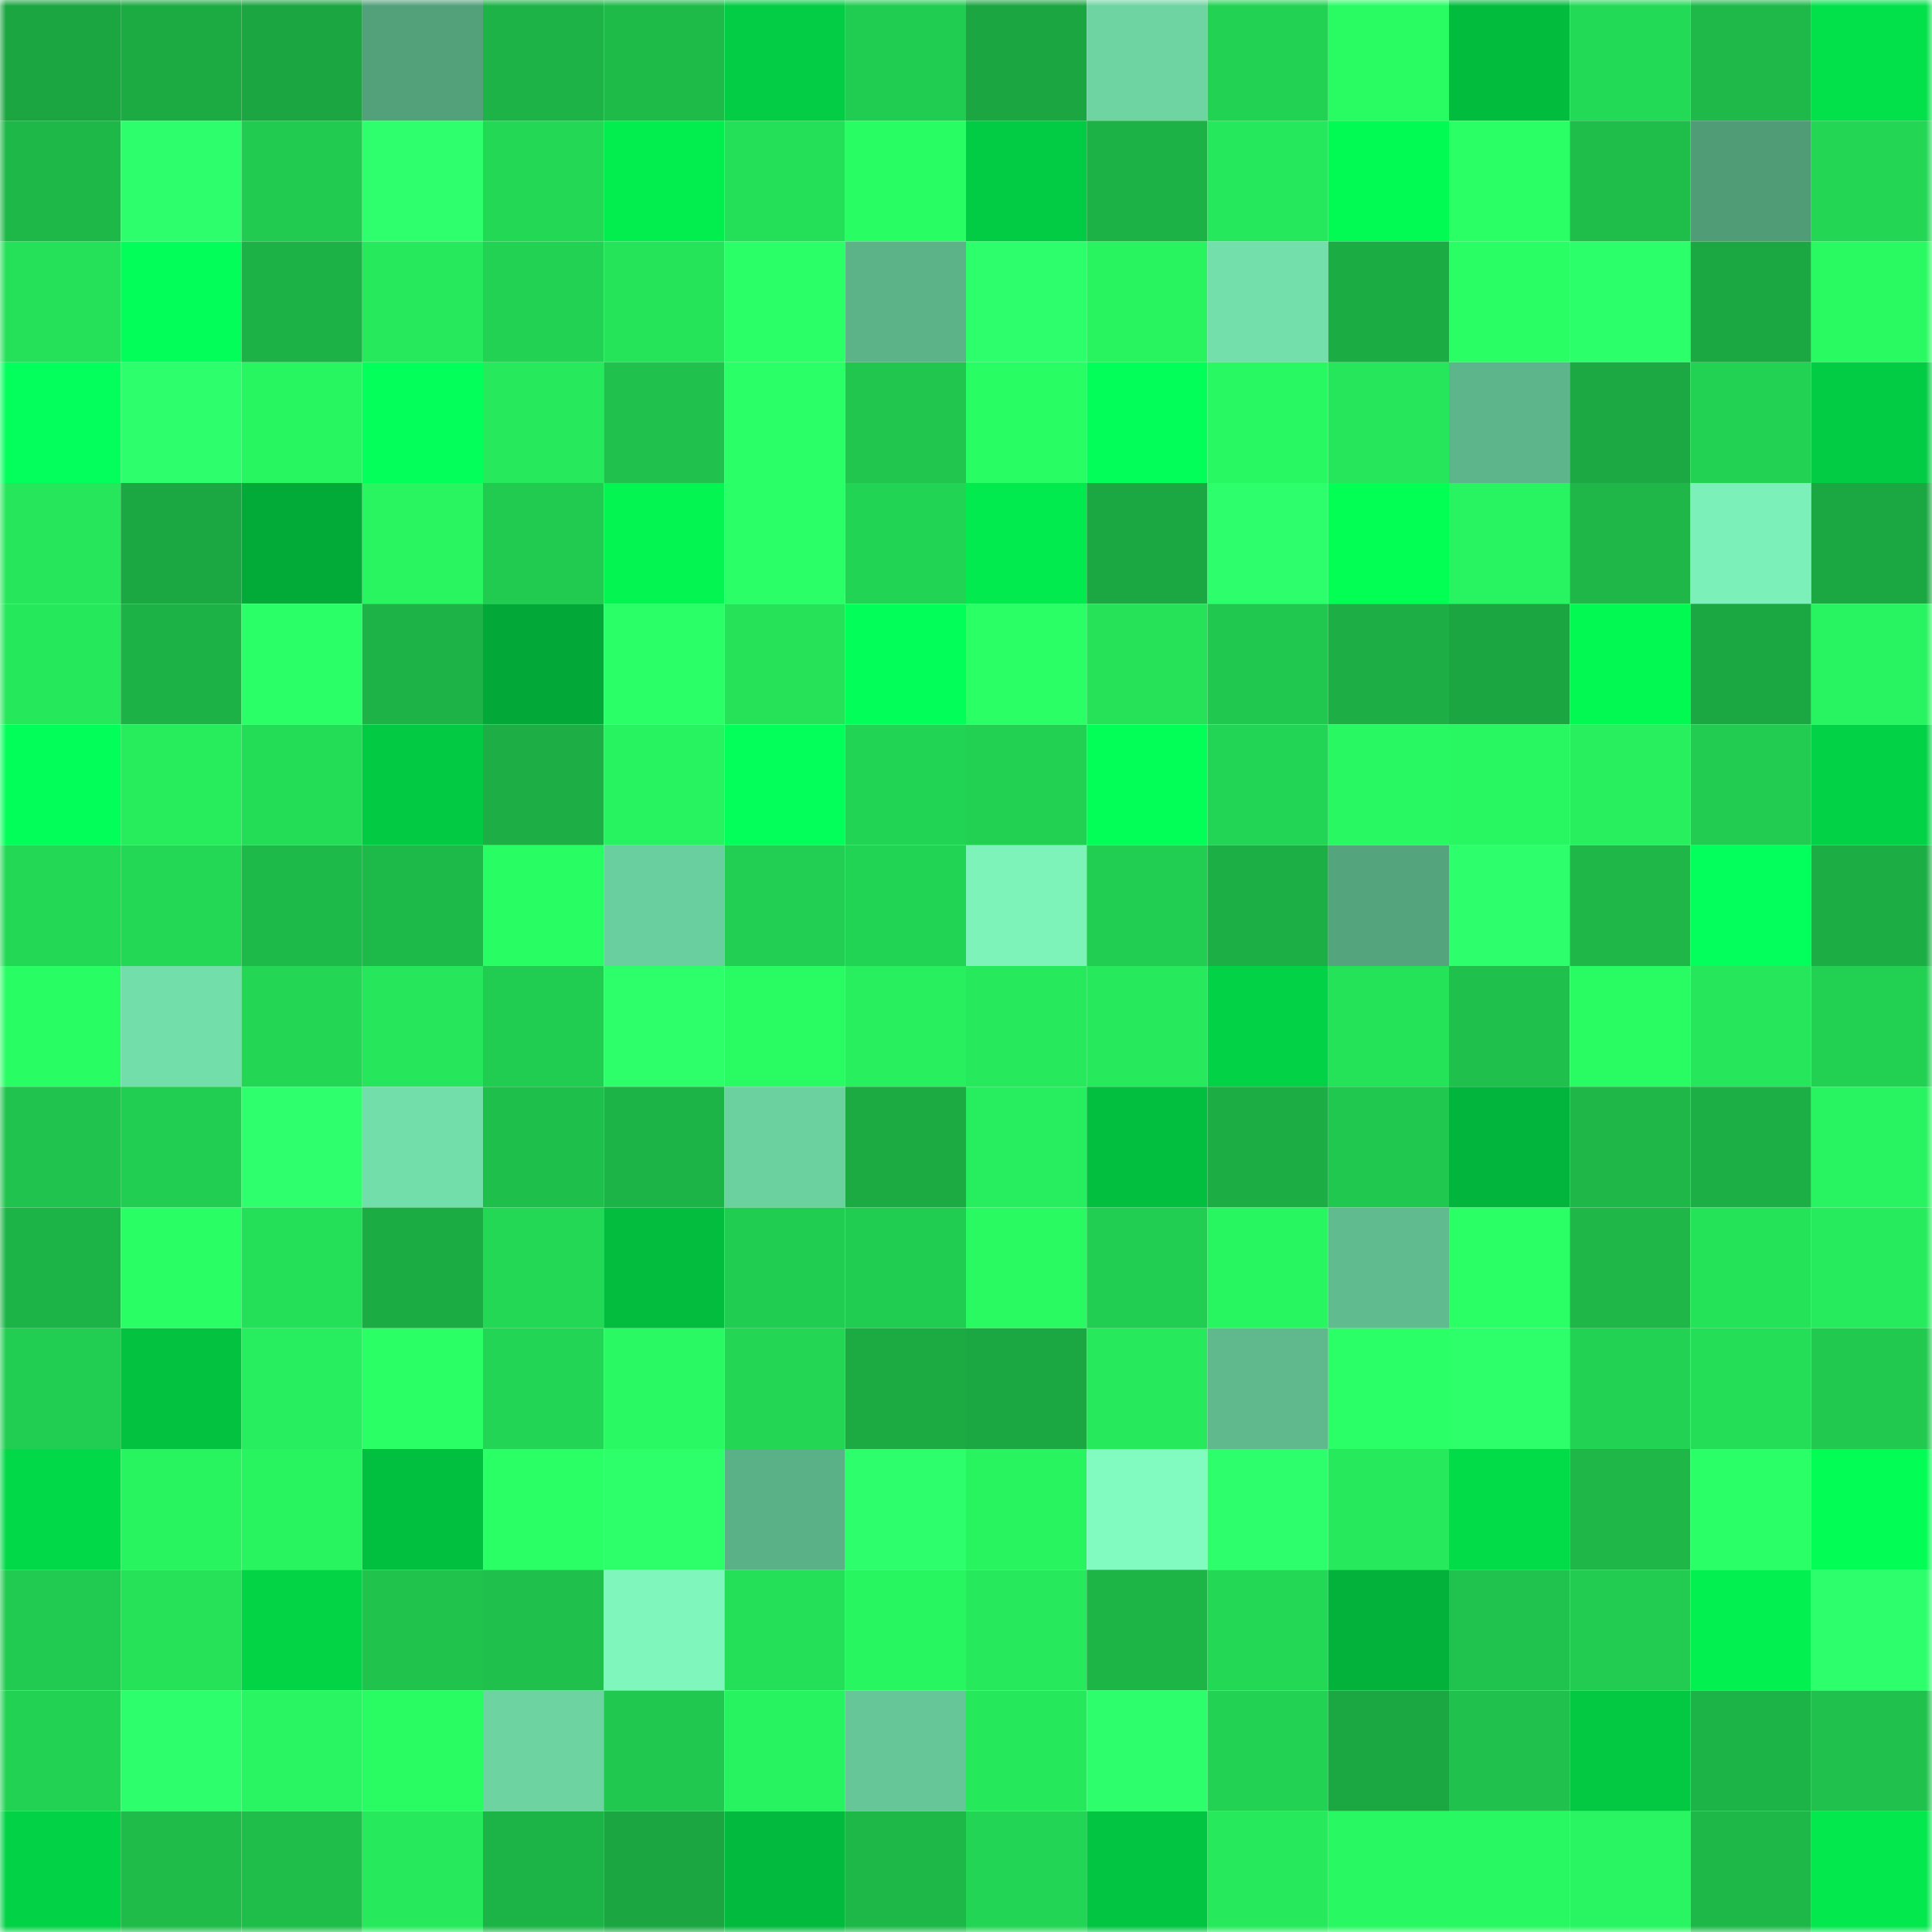 <svg viewBox="0 0 160 160" fill="none" role="img" xmlns="http://www.w3.org/2000/svg" width="240" height="240" name="lens%2Cdiablo.lens"><mask id="501782517" mask-type="alpha" maskUnits="userSpaceOnUse" x="0" y="0" width="160" height="160"><rect width="160" height="160" fill="#FFFFFF"></rect></mask><g mask="url(#501782517)"><rect x="0" y="0" width="10" height="10" fill="#1ba641"></rect><rect x="10" y="0" width="10" height="10" fill="#1cab43"></rect><rect x="20" y="0" width="10" height="10" fill="#1ba641"></rect><rect x="30" y="0" width="10" height="10" fill="#52a17b"></rect><rect x="40" y="0" width="10" height="10" fill="#1db346"></rect><rect x="50" y="0" width="10" height="10" fill="#1ebb49"></rect><rect x="60" y="0" width="10" height="10" fill="#02cd44"></rect><rect x="70" y="0" width="10" height="10" fill="#21cd51"></rect><rect x="80" y="0" width="10" height="10" fill="#1ba641"></rect><rect x="90" y="0" width="10" height="10" fill="#6dd4a2"></rect><rect x="100" y="0" width="10" height="10" fill="#22d353"></rect><rect x="110" y="0" width="10" height="10" fill="#29fc63"></rect><rect x="120" y="0" width="10" height="10" fill="#02bc3e"></rect><rect x="130" y="0" width="10" height="10" fill="#23da56"></rect><rect x="140" y="0" width="10" height="10" fill="#1eb949"></rect><rect x="150" y="0" width="10" height="10" fill="#02e14a"></rect><rect x="0" y="10" width="10" height="10" fill="#1eb848"></rect><rect x="10" y="10" width="10" height="10" fill="#2dff6c"></rect><rect x="20" y="10" width="10" height="10" fill="#21cb50"></rect><rect x="30" y="10" width="10" height="10" fill="#2dff6d"></rect><rect x="40" y="10" width="10" height="10" fill="#23d855"></rect><rect x="50" y="10" width="10" height="10" fill="#02ee4f"></rect><rect x="60" y="10" width="10" height="10" fill="#24df58"></rect><rect x="70" y="10" width="10" height="10" fill="#29fd64"></rect><rect x="80" y="10" width="10" height="10" fill="#02cc44"></rect><rect x="90" y="10" width="10" height="10" fill="#1db246"></rect><rect x="100" y="10" width="10" height="10" fill="#26e85c"></rect><rect x="110" y="10" width="10" height="10" fill="#02fb53"></rect><rect x="120" y="10" width="10" height="10" fill="#2aff65"></rect><rect x="130" y="10" width="10" height="10" fill="#1fbe4b"></rect><rect x="140" y="10" width="10" height="10" fill="#509c77"></rect><rect x="150" y="10" width="10" height="10" fill="#23d755"></rect><rect x="0" y="20" width="10" height="10" fill="#25e159"></rect><rect x="10" y="20" width="10" height="10" fill="#02ff59"></rect><rect x="20" y="20" width="10" height="10" fill="#1db246"></rect><rect x="30" y="20" width="10" height="10" fill="#26ea5c"></rect><rect x="40" y="20" width="10" height="10" fill="#22d353"></rect><rect x="50" y="20" width="10" height="10" fill="#25e45a"></rect><rect x="60" y="20" width="10" height="10" fill="#2bff67"></rect><rect x="70" y="20" width="10" height="10" fill="#5cb388"></rect><rect x="80" y="20" width="10" height="10" fill="#2dff6c"></rect><rect x="90" y="20" width="10" height="10" fill="#28f460"></rect><rect x="100" y="20" width="10" height="10" fill="#73e0ab"></rect><rect x="110" y="20" width="10" height="10" fill="#1cac44"></rect><rect x="120" y="20" width="10" height="10" fill="#29ff64"></rect><rect x="130" y="20" width="10" height="10" fill="#2bff69"></rect><rect x="140" y="20" width="10" height="10" fill="#1ba742"></rect><rect x="150" y="20" width="10" height="10" fill="#29fa62"></rect><rect x="0" y="30" width="10" height="10" fill="#02ff5c"></rect><rect x="10" y="30" width="10" height="10" fill="#2dff6c"></rect><rect x="20" y="30" width="10" height="10" fill="#28f661"></rect><rect x="30" y="30" width="10" height="10" fill="#02ff5a"></rect><rect x="40" y="30" width="10" height="10" fill="#26ea5c"></rect><rect x="50" y="30" width="10" height="10" fill="#20c14c"></rect><rect x="60" y="30" width="10" height="10" fill="#2aff67"></rect><rect x="70" y="30" width="10" height="10" fill="#20c64e"></rect><rect x="80" y="30" width="10" height="10" fill="#29fd64"></rect><rect x="90" y="30" width="10" height="10" fill="#02ff59"></rect><rect x="100" y="30" width="10" height="10" fill="#28f861"></rect><rect x="110" y="30" width="10" height="10" fill="#26e75b"></rect><rect x="120" y="30" width="10" height="10" fill="#5db68b"></rect><rect x="130" y="30" width="10" height="10" fill="#1ca943"></rect><rect x="140" y="30" width="10" height="10" fill="#22d253"></rect><rect x="150" y="30" width="10" height="10" fill="#02cc43"></rect><rect x="0" y="40" width="10" height="10" fill="#26e75b"></rect><rect x="10" y="40" width="10" height="10" fill="#1ba742"></rect><rect x="20" y="40" width="10" height="10" fill="#02aa38"></rect><rect x="30" y="40" width="10" height="10" fill="#28f560"></rect><rect x="40" y="40" width="10" height="10" fill="#21cb50"></rect><rect x="50" y="40" width="10" height="10" fill="#02f551"></rect><rect x="60" y="40" width="10" height="10" fill="#2bff67"></rect><rect x="70" y="40" width="10" height="10" fill="#22d453"></rect><rect x="80" y="40" width="10" height="10" fill="#02eb4e"></rect><rect x="90" y="40" width="10" height="10" fill="#1ba742"></rect><rect x="100" y="40" width="10" height="10" fill="#2cff6b"></rect><rect x="110" y="40" width="10" height="10" fill="#02ff54"></rect><rect x="120" y="40" width="10" height="10" fill="#28f360"></rect><rect x="130" y="40" width="10" height="10" fill="#1eb748"></rect><rect x="140" y="40" width="10" height="10" fill="#7bf0b8"></rect><rect x="150" y="40" width="10" height="10" fill="#1ba742"></rect><rect x="0" y="50" width="10" height="10" fill="#26e85b"></rect><rect x="10" y="50" width="10" height="10" fill="#1db246"></rect><rect x="20" y="50" width="10" height="10" fill="#2bff68"></rect><rect x="30" y="50" width="10" height="10" fill="#1db346"></rect><rect x="40" y="50" width="10" height="10" fill="#02a938"></rect><rect x="50" y="50" width="10" height="10" fill="#2bff67"></rect><rect x="60" y="50" width="10" height="10" fill="#25e259"></rect><rect x="70" y="50" width="10" height="10" fill="#02ff59"></rect><rect x="80" y="50" width="10" height="10" fill="#2aff66"></rect><rect x="90" y="50" width="10" height="10" fill="#25e259"></rect><rect x="100" y="50" width="10" height="10" fill="#21c84f"></rect><rect x="110" y="50" width="10" height="10" fill="#1daf45"></rect><rect x="120" y="50" width="10" height="10" fill="#1ba641"></rect><rect x="130" y="50" width="10" height="10" fill="#02f952"></rect><rect x="140" y="50" width="10" height="10" fill="#1ba842"></rect><rect x="150" y="50" width="10" height="10" fill="#28f360"></rect><rect x="0" y="60" width="10" height="10" fill="#02ff59"></rect><rect x="10" y="60" width="10" height="10" fill="#27ed5d"></rect><rect x="20" y="60" width="10" height="10" fill="#24dd57"></rect><rect x="30" y="60" width="10" height="10" fill="#02ca43"></rect><rect x="40" y="60" width="10" height="10" fill="#1daf45"></rect><rect x="50" y="60" width="10" height="10" fill="#27f25f"></rect><rect x="60" y="60" width="10" height="10" fill="#02ff5a"></rect><rect x="70" y="60" width="10" height="10" fill="#22d453"></rect><rect x="80" y="60" width="10" height="10" fill="#22d152"></rect><rect x="90" y="60" width="10" height="10" fill="#02ff57"></rect><rect x="100" y="60" width="10" height="10" fill="#23d554"></rect><rect x="110" y="60" width="10" height="10" fill="#28f862"></rect><rect x="120" y="60" width="10" height="10" fill="#28f761"></rect><rect x="130" y="60" width="10" height="10" fill="#27ef5e"></rect><rect x="140" y="60" width="10" height="10" fill="#21cc50"></rect><rect x="150" y="60" width="10" height="10" fill="#02d346"></rect><rect x="0" y="70" width="10" height="10" fill="#23d855"></rect><rect x="10" y="70" width="10" height="10" fill="#23d855"></rect><rect x="20" y="70" width="10" height="10" fill="#1eba49"></rect><rect x="30" y="70" width="10" height="10" fill="#1eba49"></rect><rect x="40" y="70" width="10" height="10" fill="#29fd64"></rect><rect x="50" y="70" width="10" height="10" fill="#6acf9e"></rect><rect x="60" y="70" width="10" height="10" fill="#22cf52"></rect><rect x="70" y="70" width="10" height="10" fill="#22d453"></rect><rect x="80" y="70" width="10" height="10" fill="#7df3ba"></rect><rect x="90" y="70" width="10" height="10" fill="#21ce51"></rect><rect x="100" y="70" width="10" height="10" fill="#1caf45"></rect><rect x="110" y="70" width="10" height="10" fill="#54a47d"></rect><rect x="120" y="70" width="10" height="10" fill="#2cff6b"></rect><rect x="130" y="70" width="10" height="10" fill="#1eb748"></rect><rect x="140" y="70" width="10" height="10" fill="#02ff5b"></rect><rect x="150" y="70" width="10" height="10" fill="#1cae44"></rect><rect x="0" y="80" width="10" height="10" fill="#29fd64"></rect><rect x="10" y="80" width="10" height="10" fill="#72dea9"></rect><rect x="20" y="80" width="10" height="10" fill="#23d755"></rect><rect x="30" y="80" width="10" height="10" fill="#26e75b"></rect><rect x="40" y="80" width="10" height="10" fill="#21cd51"></rect><rect x="50" y="80" width="10" height="10" fill="#2cff6a"></rect><rect x="60" y="80" width="10" height="10" fill="#29fc63"></rect><rect x="70" y="80" width="10" height="10" fill="#27ef5e"></rect><rect x="80" y="80" width="10" height="10" fill="#26ea5c"></rect><rect x="90" y="80" width="10" height="10" fill="#26e95c"></rect><rect x="100" y="80" width="10" height="10" fill="#02d346"></rect><rect x="110" y="80" width="10" height="10" fill="#25e359"></rect><rect x="120" y="80" width="10" height="10" fill="#1fc04b"></rect><rect x="130" y="80" width="10" height="10" fill="#29fc63"></rect><rect x="140" y="80" width="10" height="10" fill="#26e65b"></rect><rect x="150" y="80" width="10" height="10" fill="#22d052"></rect><rect x="0" y="90" width="10" height="10" fill="#20c34d"></rect><rect x="10" y="90" width="10" height="10" fill="#21ce51"></rect><rect x="20" y="90" width="10" height="10" fill="#2dff6d"></rect><rect x="30" y="90" width="10" height="10" fill="#72dfaa"></rect><rect x="40" y="90" width="10" height="10" fill="#1fbf4b"></rect><rect x="50" y="90" width="10" height="10" fill="#1db447"></rect><rect x="60" y="90" width="10" height="10" fill="#6bd19f"></rect><rect x="70" y="90" width="10" height="10" fill="#1caa43"></rect><rect x="80" y="90" width="10" height="10" fill="#27ee5e"></rect><rect x="90" y="90" width="10" height="10" fill="#02bf3f"></rect><rect x="100" y="90" width="10" height="10" fill="#1cae44"></rect><rect x="110" y="90" width="10" height="10" fill="#21c84f"></rect><rect x="120" y="90" width="10" height="10" fill="#02b53c"></rect><rect x="130" y="90" width="10" height="10" fill="#1eb748"></rect><rect x="140" y="90" width="10" height="10" fill="#1caf45"></rect><rect x="150" y="90" width="10" height="10" fill="#28f360"></rect><rect x="0" y="100" width="10" height="10" fill="#1db447"></rect><rect x="10" y="100" width="10" height="10" fill="#29fe64"></rect><rect x="20" y="100" width="10" height="10" fill="#24df58"></rect><rect x="30" y="100" width="10" height="10" fill="#1cac44"></rect><rect x="40" y="100" width="10" height="10" fill="#23d855"></rect><rect x="50" y="100" width="10" height="10" fill="#02bd3e"></rect><rect x="60" y="100" width="10" height="10" fill="#21cd51"></rect><rect x="70" y="100" width="10" height="10" fill="#21cd51"></rect><rect x="80" y="100" width="10" height="10" fill="#29fa62"></rect><rect x="90" y="100" width="10" height="10" fill="#21ce51"></rect><rect x="100" y="100" width="10" height="10" fill="#28f661"></rect><rect x="110" y="100" width="10" height="10" fill="#60bb8f"></rect><rect x="120" y="100" width="10" height="10" fill="#2aff65"></rect><rect x="130" y="100" width="10" height="10" fill="#1eb748"></rect><rect x="140" y="100" width="10" height="10" fill="#25e359"></rect><rect x="150" y="100" width="10" height="10" fill="#26ec5d"></rect><rect x="0" y="110" width="10" height="10" fill="#21ce51"></rect><rect x="10" y="110" width="10" height="10" fill="#02c240"></rect><rect x="20" y="110" width="10" height="10" fill="#27ee5e"></rect><rect x="30" y="110" width="10" height="10" fill="#2aff66"></rect><rect x="40" y="110" width="10" height="10" fill="#23d554"></rect><rect x="50" y="110" width="10" height="10" fill="#29f962"></rect><rect x="60" y="110" width="10" height="10" fill="#23d755"></rect><rect x="70" y="110" width="10" height="10" fill="#1caa43"></rect><rect x="80" y="110" width="10" height="10" fill="#1ba742"></rect><rect x="90" y="110" width="10" height="10" fill="#26e95c"></rect><rect x="100" y="110" width="10" height="10" fill="#5fb98d"></rect><rect x="110" y="110" width="10" height="10" fill="#2bff68"></rect><rect x="120" y="110" width="10" height="10" fill="#2cff6a"></rect><rect x="130" y="110" width="10" height="10" fill="#22d353"></rect><rect x="140" y="110" width="10" height="10" fill="#24de57"></rect><rect x="150" y="110" width="10" height="10" fill="#21c94f"></rect><rect x="0" y="120" width="10" height="10" fill="#02d948"></rect><rect x="10" y="120" width="10" height="10" fill="#28f460"></rect><rect x="20" y="120" width="10" height="10" fill="#28f460"></rect><rect x="30" y="120" width="10" height="10" fill="#02c03f"></rect><rect x="40" y="120" width="10" height="10" fill="#2aff66"></rect><rect x="50" y="120" width="10" height="10" fill="#2cff6a"></rect><rect x="60" y="120" width="10" height="10" fill="#5bb187"></rect><rect x="70" y="120" width="10" height="10" fill="#2dff6c"></rect><rect x="80" y="120" width="10" height="10" fill="#28f460"></rect><rect x="90" y="120" width="10" height="10" fill="#81fbc0"></rect><rect x="100" y="120" width="10" height="10" fill="#2dff6c"></rect><rect x="110" y="120" width="10" height="10" fill="#26ea5c"></rect><rect x="120" y="120" width="10" height="10" fill="#02dc49"></rect><rect x="130" y="120" width="10" height="10" fill="#1eb748"></rect><rect x="140" y="120" width="10" height="10" fill="#2bff68"></rect><rect x="150" y="120" width="10" height="10" fill="#02fd54"></rect><rect x="0" y="130" width="10" height="10" fill="#21ca50"></rect><rect x="10" y="130" width="10" height="10" fill="#25e259"></rect><rect x="20" y="130" width="10" height="10" fill="#02d446"></rect><rect x="30" y="130" width="10" height="10" fill="#20c44d"></rect><rect x="40" y="130" width="10" height="10" fill="#1fc04c"></rect><rect x="50" y="130" width="10" height="10" fill="#7ef6bc"></rect><rect x="60" y="130" width="10" height="10" fill="#24df58"></rect><rect x="70" y="130" width="10" height="10" fill="#28f661"></rect><rect x="80" y="130" width="10" height="10" fill="#26e95c"></rect><rect x="90" y="130" width="10" height="10" fill="#1eb547"></rect><rect x="100" y="130" width="10" height="10" fill="#23d855"></rect><rect x="110" y="130" width="10" height="10" fill="#02b23b"></rect><rect x="120" y="130" width="10" height="10" fill="#20c34d"></rect><rect x="130" y="130" width="10" height="10" fill="#21cc50"></rect><rect x="140" y="130" width="10" height="10" fill="#02f150"></rect><rect x="150" y="130" width="10" height="10" fill="#2cff6b"></rect><rect x="0" y="140" width="10" height="10" fill="#22d253"></rect><rect x="10" y="140" width="10" height="10" fill="#2dff6c"></rect><rect x="20" y="140" width="10" height="10" fill="#28f561"></rect><rect x="30" y="140" width="10" height="10" fill="#29fc63"></rect><rect x="40" y="140" width="10" height="10" fill="#6cd3a1"></rect><rect x="50" y="140" width="10" height="10" fill="#21c84f"></rect><rect x="60" y="140" width="10" height="10" fill="#27f25f"></rect><rect x="70" y="140" width="10" height="10" fill="#66c697"></rect><rect x="80" y="140" width="10" height="10" fill="#26e85b"></rect><rect x="90" y="140" width="10" height="10" fill="#2dff6c"></rect><rect x="100" y="140" width="10" height="10" fill="#22d252"></rect><rect x="110" y="140" width="10" height="10" fill="#1ba842"></rect><rect x="120" y="140" width="10" height="10" fill="#20c14c"></rect><rect x="130" y="140" width="10" height="10" fill="#02c842"></rect><rect x="140" y="140" width="10" height="10" fill="#1db447"></rect><rect x="150" y="140" width="10" height="10" fill="#20c24d"></rect><rect x="0" y="150" width="10" height="10" fill="#02d245"></rect><rect x="10" y="150" width="10" height="10" fill="#1fbc4a"></rect><rect x="20" y="150" width="10" height="10" fill="#1fbd4a"></rect><rect x="30" y="150" width="10" height="10" fill="#26ea5c"></rect><rect x="40" y="150" width="10" height="10" fill="#1db447"></rect><rect x="50" y="150" width="10" height="10" fill="#1ba641"></rect><rect x="60" y="150" width="10" height="10" fill="#02ba3d"></rect><rect x="70" y="150" width="10" height="10" fill="#1eb848"></rect><rect x="80" y="150" width="10" height="10" fill="#23d554"></rect><rect x="90" y="150" width="10" height="10" fill="#02c641"></rect><rect x="100" y="150" width="10" height="10" fill="#26ea5c"></rect><rect x="110" y="150" width="10" height="10" fill="#28f862"></rect><rect x="120" y="150" width="10" height="10" fill="#28f861"></rect><rect x="130" y="150" width="10" height="10" fill="#28f561"></rect><rect x="140" y="150" width="10" height="10" fill="#1eb849"></rect><rect x="150" y="150" width="10" height="10" fill="#02e84d"></rect></g></svg>